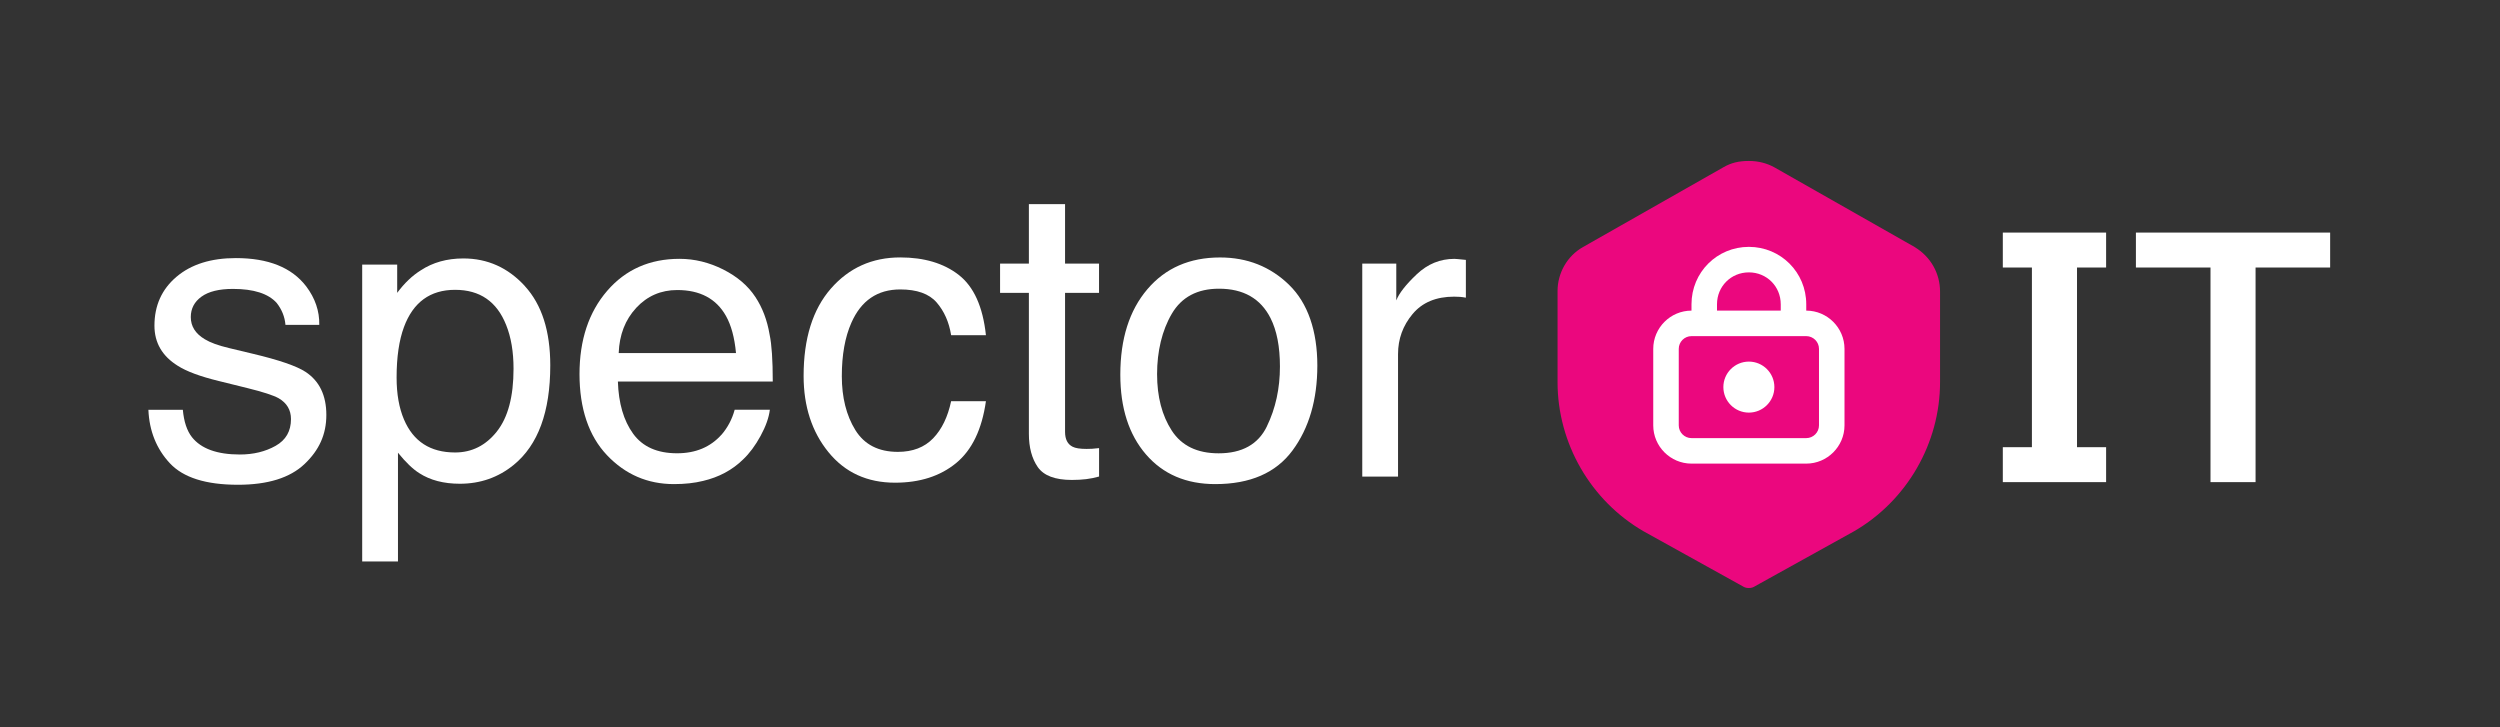 <svg width="275" height="80" viewBox="0 0 275 80" fill="none" xmlns="http://www.w3.org/2000/svg">
<rect x="0" y="0" width="275" height="80" fill="#333333" stroke="none"/>
<path d="M220.31 53.034V49.191H223.51V29.427H220.31V25.584H231.672V29.427H228.471V49.191H231.672V53.034H220.31Z" fill="white"/>
<path d="M243.155 53.034V29.427H234.95V25.584H256.316V29.427H248.112V53.034H243.151H243.155Z" fill="white"/>
<path d="M20.112 45.074C20.232 46.386 20.565 47.392 21.118 48.092C22.128 49.361 23.885 49.996 26.385 49.996C27.871 49.996 29.183 49.679 30.313 49.044C31.443 48.41 32.008 47.43 32.008 46.103C32.008 45.097 31.555 44.331 30.654 43.808C30.077 43.487 28.936 43.115 27.233 42.694L24.055 41.908C22.028 41.413 20.53 40.859 19.566 40.244C17.848 39.18 16.989 37.705 16.989 35.824C16.989 33.607 17.798 31.815 19.415 30.445C21.033 29.075 23.208 28.39 25.944 28.39C29.52 28.39 32.097 29.427 33.68 31.498C34.671 32.81 35.151 34.226 35.12 35.739H31.401C31.327 34.853 31.006 34.052 30.437 33.324C29.512 32.295 27.906 31.78 25.623 31.78C24.102 31.78 22.949 32.063 22.163 32.632C21.381 33.197 20.987 33.947 20.987 34.876C20.987 35.894 21.501 36.707 22.531 37.318C23.123 37.682 24.001 38.003 25.158 38.278L27.809 38.913C30.692 39.598 32.624 40.263 33.603 40.902C35.135 41.908 35.898 43.491 35.898 45.646C35.898 47.802 35.096 49.532 33.494 51.049C31.892 52.566 29.454 53.324 26.176 53.324C22.647 53.324 20.151 52.535 18.68 50.952C17.209 49.369 16.424 47.411 16.323 45.081H20.108L20.112 45.074Z" fill="white"/>
<path d="M57.747 31.479C55.89 29.447 53.633 28.429 50.971 28.429C49.171 28.429 47.608 28.866 46.28 29.741C45.344 30.325 44.481 31.149 43.691 32.214V29.106H39.841V61.761H43.777V49.799C44.64 50.863 45.425 51.614 46.126 52.051C47.325 52.825 48.811 53.212 50.584 53.212C52.836 53.212 54.814 52.52 56.513 51.134C59.191 48.947 60.53 45.302 60.53 40.197C60.53 36.42 59.601 33.514 57.743 31.482L57.747 31.479ZM54.655 47.465C53.432 49.006 51.9 49.772 50.057 49.772C47.337 49.772 45.464 48.56 44.438 46.142C43.897 44.873 43.626 43.336 43.626 41.529C43.626 39.284 43.897 37.431 44.438 35.971C45.448 33.247 47.322 31.881 50.057 31.881C52.794 31.881 54.651 33.17 55.677 35.751C56.218 37.094 56.489 38.696 56.489 40.561C56.489 43.623 55.878 45.925 54.655 47.462V47.465Z" fill="white"/>
<path d="M79.361 47.817C78.146 49.18 76.517 49.861 74.478 49.861C72.295 49.861 70.681 49.141 69.64 47.701C68.599 46.262 68.042 44.35 67.968 41.966H85.004C85.004 39.605 84.888 37.883 84.656 36.803C84.392 35.228 83.874 33.851 83.092 32.67C82.279 31.432 81.099 30.422 79.547 29.64C77.995 28.862 76.397 28.471 74.745 28.471C71.471 28.471 68.816 29.644 66.788 31.993C64.76 34.342 63.746 37.396 63.746 41.157C63.746 44.919 64.752 47.949 66.769 50.07C68.781 52.191 71.238 53.251 74.137 53.251C75.325 53.251 76.385 53.135 77.33 52.903C79.079 52.492 80.549 51.707 81.738 50.542C82.446 49.872 83.088 49.009 83.665 47.949C84.241 46.892 84.578 45.933 84.683 45.074H80.813C80.53 46.115 80.046 47.028 79.365 47.821L79.361 47.817ZM69.984 33.862C71.2 32.558 72.701 31.904 74.497 31.904C76.997 31.904 78.785 32.852 79.853 34.748C80.43 35.77 80.801 37.132 80.96 38.839H68.057C68.131 36.827 68.773 35.17 69.988 33.862H69.984Z" fill="white"/>
<path d="M105.464 30.244C107.12 31.529 108.115 33.735 108.452 36.869H104.624C104.392 35.426 103.858 34.226 103.03 33.27C102.198 32.314 100.863 31.838 99.028 31.838C96.52 31.838 94.725 33.061 93.649 35.507C92.948 37.094 92.6 39.052 92.6 41.382C92.6 43.711 93.096 45.701 94.086 47.303C95.077 48.905 96.637 49.706 98.765 49.706C100.398 49.706 101.691 49.207 102.647 48.212C103.603 47.218 104.26 45.855 104.624 44.129H108.452C108.014 47.233 106.919 49.505 105.17 50.941C103.421 52.376 101.18 53.096 98.456 53.096C95.394 53.096 92.952 51.978 91.13 49.737C89.307 47.5 88.397 44.702 88.397 41.351C88.397 37.241 89.396 34.04 91.393 31.749C93.39 29.462 95.932 28.317 99.024 28.317C101.664 28.317 103.812 28.959 105.464 30.24V30.244Z" fill="white"/>
<path d="M113.173 22.457H117.156V28.998H120.894V32.214H117.156V47.5C117.156 48.317 117.43 48.862 117.988 49.141C118.293 49.3 118.804 49.381 119.52 49.381C119.71 49.381 119.915 49.377 120.132 49.365C120.348 49.354 120.604 49.331 120.898 49.292V52.419C120.445 52.55 119.977 52.643 119.489 52.705C119.002 52.763 118.471 52.794 117.903 52.794C116.064 52.794 114.818 52.322 114.16 51.386C113.506 50.445 113.177 49.222 113.177 47.721V32.214H110.008V28.998H113.177V22.457H113.173Z" fill="white"/>
<path d="M141.803 31.335C139.733 29.323 137.198 28.321 134.203 28.321C130.859 28.321 128.193 29.485 126.211 31.815C124.226 34.145 123.235 37.279 123.235 41.211C123.235 44.884 124.176 47.806 126.057 49.985C127.937 52.163 130.48 53.251 133.68 53.251C137.516 53.251 140.348 52.02 142.171 49.559C143.994 47.098 144.907 43.978 144.907 40.205C144.907 36.432 143.874 33.344 141.8 31.335H141.803ZM139.358 46.904C138.398 48.878 136.629 49.865 134.048 49.865C131.699 49.865 129.981 49.036 128.901 47.376C127.821 45.716 127.279 43.642 127.279 41.15C127.279 38.657 127.821 36.343 128.901 34.509C129.981 32.674 131.711 31.757 134.091 31.757C136.772 31.757 138.661 32.833 139.756 34.989C140.449 36.358 140.793 38.135 140.793 40.318C140.793 42.736 140.314 44.931 139.354 46.904H139.358Z" fill="white"/>
<path d="M149.853 28.998H153.591V33.046C153.897 32.26 154.647 31.3 155.843 30.17C157.039 29.04 158.417 28.475 159.976 28.475C160.05 28.475 160.174 28.483 160.348 28.499C160.522 28.514 160.82 28.541 161.246 28.588V32.744C161.013 32.701 160.797 32.67 160.599 32.655C160.402 32.639 160.185 32.632 159.953 32.632C157.972 32.632 156.447 33.27 155.383 34.544C154.318 35.821 153.784 37.287 153.784 38.951V52.423H149.849V28.998H149.853Z" fill="white"/>
<path d="M210.607 27.171L195.178 18.405C194.408 17.984 193.494 17.705 192.372 17.705C191.25 17.705 190.41 17.914 189.566 18.405L174.137 27.171C172.384 28.154 171.331 30.046 171.331 32.008V42.036C171.331 48.769 174.977 55.077 180.797 58.444L191.668 64.474C191.877 64.613 192.09 64.683 192.368 64.683C192.647 64.683 192.86 64.613 193.069 64.474L203.939 58.444C209.76 55.077 213.405 48.765 213.405 42.036V32.078C213.405 30.043 212.353 28.22 210.6 27.171H210.607Z" fill="#EB077E"/>
<path d="M198.688 34.168V33.467C198.688 29.961 195.882 27.155 192.376 27.155C188.87 27.155 186.064 29.961 186.064 33.467V34.168C183.75 34.168 181.857 36.06 181.857 38.375V46.792C181.857 49.106 183.75 50.998 186.064 50.998H198.688C201.002 50.998 202.895 49.106 202.895 46.792V38.375C202.895 36.06 201.002 34.168 198.688 34.168ZM188.87 33.467C188.87 31.505 190.414 29.961 192.376 29.961C194.338 29.961 195.882 31.505 195.882 33.467V34.168H188.87V33.467ZM200.089 46.792C200.089 47.562 199.458 48.193 198.688 48.193H186.064C185.294 48.193 184.663 47.562 184.663 46.792V38.375C184.663 37.604 185.294 36.974 186.064 36.974H198.688C199.458 36.974 200.089 37.604 200.089 38.375V46.792Z" fill="white"/>
<path d="M195.182 42.581C195.182 44.129 193.924 45.387 192.376 45.387C190.828 45.387 189.57 44.129 189.57 42.581C189.57 41.033 190.828 39.776 192.376 39.776C193.924 39.776 195.182 41.033 195.182 42.581Z" fill="white"/>
</svg>
